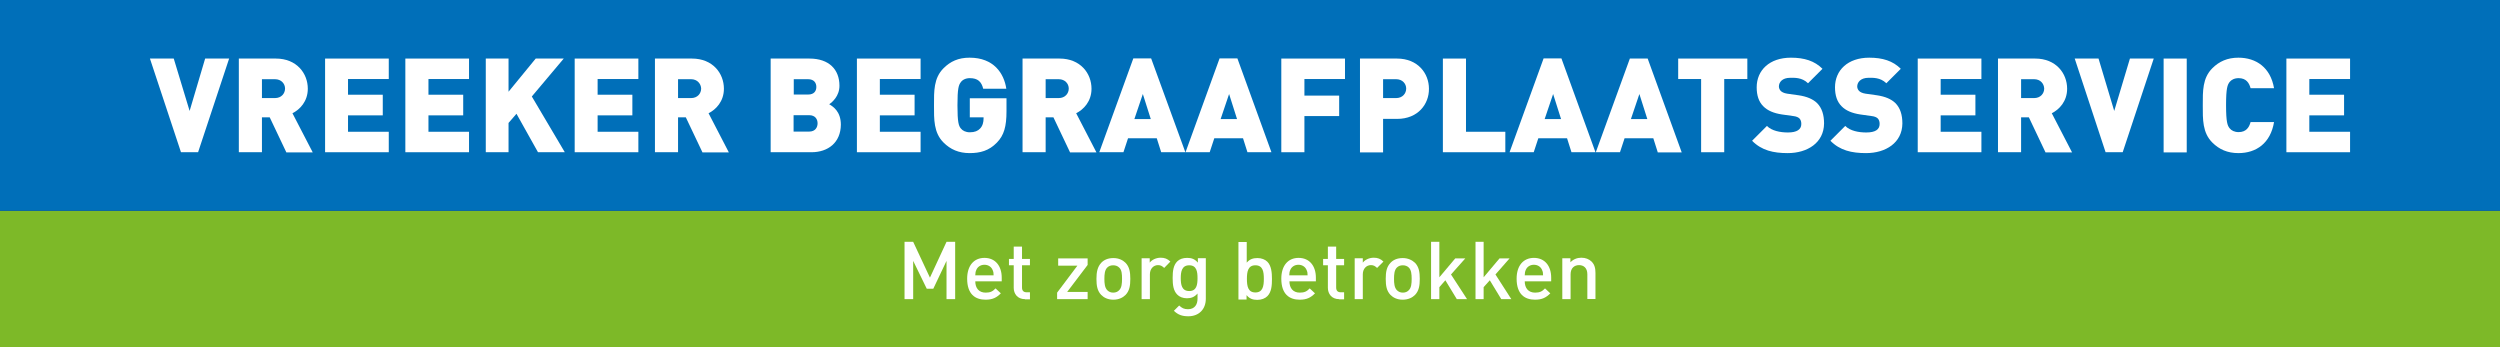 <svg xmlns="http://www.w3.org/2000/svg" xmlns:xlink="http://www.w3.org/1999/xlink" id="Laag_1" x="0px" y="0px" viewBox="0 0 1417.3 196.9" style="enable-background:new 0 0 1417.3 196.9;" xml:space="preserve"><rect x="0" y="0" width="1417.3" height="196.9" fill="#333333" stroke="none"/><style type="text/css">	.st0{fill-rule:evenodd;clip-rule:evenodd;fill:#7DB928;}	.st1{fill-rule:evenodd;clip-rule:evenodd;fill:#006FB9;}	.st2{fill:#FFFFFF;}</style><rect y="119.5" class="st0" width="1417.3" height="77.3"></rect><rect class="st1" width="1417.3" height="119.5"></rect><g>	<polygon class="st2" points="112.3,86.3 102.6,86.3 85,33.2 98.5,33.2 107.5,62.9 116.3,33.2 129.9,33.2  "></polygon>	<path class="st2" d="M162.3,86.3l-9.4-19.8h-4.4v19.8h-13.1V33.2h21c11.8,0,18.1,8.4,18.1,17.1c0,7.2-4.5,11.8-8.7,13.9l11.5,22.2  H162.3z M155.9,44.9h-7.4v10.7h7.4c3.6,0,5.7-2.6,5.7-5.4C161.6,47.5,159.5,44.9,155.9,44.9"></path>	<polygon class="st2" points="184.3,86.3 184.3,33.2 220.4,33.2 220.4,44.8 197.3,44.8 197.3,53.7 217,53.7 217,65.4 197.3,65.4   197.3,74.7 220.4,74.7 220.4,86.3  "></polygon>	<polygon class="st2" points="229.8,86.3 229.8,33.2 265.9,33.2 265.9,44.8 242.9,44.8 242.9,53.7 262.6,53.7 262.6,65.4   242.9,65.4 242.9,74.7 265.9,74.7 265.9,86.3  "></polygon>	<polygon class="st2" points="305,86.3 292.8,64.5 288.3,69.7 288.3,86.3 275.4,86.3 275.4,33.2 288.3,33.2 288.3,52 303.7,33.2   319.6,33.2 301.5,54.7 320.2,86.3  "></polygon>	<polygon class="st2" points="325.8,86.3 325.8,33.2 361.9,33.2 361.9,44.8 338.8,44.8 338.8,53.7 358.5,53.7 358.5,65.4   338.8,65.4 338.8,74.7 361.9,74.7 361.9,86.3  "></polygon>	<path class="st2" d="M398.2,86.3l-9.4-19.8h-4.4v19.8h-13.1V33.2h21c11.8,0,18.1,8.4,18.1,17.1c0,7.2-4.5,11.8-8.7,13.9l11.5,22.2  H398.2z M391.8,44.9h-7.4v10.7h7.4c3.6,0,5.7-2.6,5.7-5.4C397.4,47.5,395.3,44.9,391.8,44.9"></path>	<path class="st2" d="M460,86.3h-23.1V33.2h22c11.1,0,17,6.2,17,15.4c0,6-4.2,9.4-5.8,10.5c2.2,1.3,6.6,4.1,6.6,11.6  C476.6,80.8,469.5,86.3,460,86.3 M458.1,44.9h-8.1v8.7h8.1c3.6,0,4.7-2.2,4.7-4.3C462.8,47.1,461.6,44.9,458.1,44.9 M458.7,65.3  h-8.8v9.3h8.8c3.6,0,4.8-2.5,4.8-4.7C463.5,67.7,462.3,65.3,458.7,65.3"></path>	<polygon class="st2" points="485.8,86.3 485.8,33.2 521.9,33.2 521.9,44.8 498.8,44.8 498.8,53.7 518.5,53.7 518.5,65.4   498.8,65.4 498.8,74.7 521.9,74.7 521.9,86.3  "></polygon>	<path class="st2" d="M565.2,80.8c-4.5,4.7-9.6,6-15.5,6c-6.2,0-10.9-2.1-14.8-6c-5.6-5.6-5.4-13.1-5.4-21.1c0-8-0.2-15.4,5.4-21  c3.9-3.9,8.4-6,14.8-6c13.7,0,19.5,8.9,20.8,17.6h-13.1c-1-4-3.1-6-7.6-6c-2.4,0-4.2,1-5.1,2.3c-1.2,1.6-1.9,3.4-1.9,13.1  c0,9.7,0.7,11.6,1.9,13.1c1,1.3,2.8,2.2,5.1,2.2c2.8,0,4.6-0.8,5.8-2.1c1.5-1.5,2-3.7,2-5.7v-0.7h-7.8V55.7h20.8v7.4  C570.6,71.7,569.2,76.7,565.2,80.8"></path>	<path class="st2" d="M606.6,86.3l-9.4-19.8h-4.4v19.8h-13.1V33.2h21c11.8,0,18.1,8.4,18.1,17.1c0,7.2-4.5,11.8-8.7,13.9l11.5,22.2  H606.6z M600.2,44.9h-7.4v10.7h7.4c3.6,0,5.7-2.6,5.7-5.4C605.9,47.5,603.8,44.9,600.2,44.9"></path>	<path class="st2" d="M658.3,86.3l-2.5-7.9h-16.3l-2.6,7.9h-13.7l19.3-53.2h10.1L672,86.3H658.3z M647.9,53.3l-4.8,14.2h9.3  L647.9,53.3z"></path>	<path class="st2" d="M707.2,86.3l-2.5-7.9h-16.3l-2.6,7.9h-13.7l19.3-53.2h10.1l19.3,53.2H707.2z M696.8,53.3l-4.8,14.2h9.3  L696.8,53.3z"></path>	<polygon class="st2" points="739.5,44.8 739.5,54.2 759.2,54.2 759.2,65.8 739.5,65.8 739.5,86.3 726.4,86.3 726.4,33.2   762.5,33.2 762.5,44.8  "></polygon>	<path class="st2" d="M792.1,67.4h-8v19h-13.1V33.2h21c11.8,0,18.1,8.4,18.1,17.1C810.2,59,803.9,67.4,792.1,67.4 M791.5,44.9h-7.4  v10.7h7.4c3.6,0,5.7-2.6,5.7-5.4C797.2,47.5,795.1,44.9,791.5,44.9"></path>	<polygon class="st2" points="818,86.3 818,33.2 831.1,33.2 831.1,74.7 853.4,74.7 853.4,86.3  "></polygon>	<path class="st2" d="M890.9,86.3l-2.5-7.9h-16.3l-2.6,7.9h-13.7l19.3-53.2h10.1l19.3,53.2H890.9z M880.5,53.3l-4.8,14.2h9.3  L880.5,53.3z"></path>	<path class="st2" d="M939.8,86.3l-2.5-7.9H921l-2.6,7.9h-13.7L924,33.2h10.1l19.3,53.2H939.8z M929.4,53.3l-4.8,14.2h9.3  L929.4,53.3z"></path>	<polygon class="st2" points="977.5,44.8 977.5,86.3 964.4,86.3 964.4,44.8 951.4,44.8 951.4,33.2 990.6,33.2 990.6,44.8  "></polygon>	<path class="st2" d="M1013.5,86.8c-8.1,0-14.8-1.5-20.2-7l8.4-8.4c2.8,2.8,7.6,3.7,11.9,3.7c5.1,0,7.6-1.7,7.6-4.8  c0-1.3-0.3-2.3-1-3.1c-0.7-0.7-1.8-1.2-3.5-1.4l-6.4-0.9c-4.7-0.7-8.3-2.2-10.7-4.7c-2.5-2.5-3.7-6.1-3.7-10.7  c0-9.7,7.3-16.8,19.4-16.8c7.6,0,13.4,1.8,17.9,6.3l-8.2,8.2c-3.4-3.4-7.8-3.1-10.1-3.1c-4.6,0-6.4,2.6-6.4,4.9  c0,0.7,0.2,1.6,1,2.5c0.7,0.7,1.8,1.3,3.7,1.6l6.4,0.9c4.8,0.7,8.2,2.2,10.5,4.4c2.8,2.8,4,6.7,4,11.6  C1034,80.9,1024.7,86.8,1013.5,86.8"></path>	<path class="st2" d="M1057.9,86.8c-8.1,0-14.8-1.5-20.2-7l8.4-8.4c2.8,2.8,7.6,3.7,11.9,3.7c5.2,0,7.6-1.7,7.6-4.8  c0-1.3-0.3-2.3-1-3.1c-0.7-0.7-1.8-1.2-3.5-1.4l-6.4-0.9c-4.7-0.7-8.3-2.2-10.7-4.7c-2.5-2.5-3.7-6.1-3.7-10.7  c0-9.7,7.3-16.8,19.4-16.8c7.6,0,13.4,1.8,17.9,6.3l-8.2,8.2c-3.4-3.4-7.8-3.1-10.1-3.1c-4.5,0-6.4,2.6-6.4,4.9  c0,0.7,0.2,1.6,1,2.5c0.7,0.7,1.8,1.3,3.7,1.6l6.4,0.9c4.8,0.7,8.2,2.2,10.5,4.4c2.8,2.8,4,6.7,4,11.6  C1078.4,80.9,1069.1,86.8,1057.9,86.8"></path>	<polygon class="st2" points="1087.2,86.3 1087.2,33.2 1123.3,33.2 1123.3,44.8 1100.2,44.8 1100.2,53.7 1119.9,53.7 1119.9,65.4   1100.2,65.4 1100.2,74.7 1123.3,74.7 1123.3,86.3  "></polygon>	<path class="st2" d="M1159.6,86.3l-9.4-19.8h-4.4v19.8h-13.1V33.2h21.1c11.8,0,18.1,8.4,18.1,17.1c0,7.2-4.5,11.8-8.7,13.9  l11.5,22.2H1159.6z M1153.2,44.9h-7.4v10.7h7.4c3.6,0,5.7-2.6,5.7-5.4C1158.8,47.5,1156.8,44.9,1153.2,44.9"></path>	<polygon class="st2" points="1203.4,86.3 1193.7,86.3 1176.2,33.2 1189.7,33.2 1198.6,62.9 1207.5,33.2 1221,33.2  "></polygon>	<rect x="1226.6" y="33.2" class="st2" width="13.1" height="53.2"></rect>	<path class="st2" d="M1269,86.8c-6.2,0-10.9-2.1-14.8-6c-5.6-5.6-5.4-13.1-5.4-21.1c0-8-0.2-15.4,5.4-21c3.9-3.9,8.6-6,14.8-6  c10.1,0,18.2,5.6,20.2,17.3h-13.3c-0.8-3-2.5-5.7-6.8-5.7c-2.4,0-4.2,1-5.1,2.2c-1.2,1.6-2,3.4-2,13.1c0,9.7,0.8,11.6,2,13.1  c1,1.3,2.8,2.2,5.1,2.2c4.3,0,6-2.7,6.8-5.7h13.3C1287.2,81.2,1279.1,86.8,1269,86.8"></path>	<polygon class="st2" points="1296.2,86.3 1296.2,33.2 1332.3,33.2 1332.3,44.8 1309.2,44.8 1309.2,53.7 1328.9,53.7 1328.9,65.4   1309.2,65.4 1309.2,74.7 1332.3,74.7 1332.3,86.3  "></polygon></g><g>	<polygon class="st2" points="536.6,169.6 536.6,147.9 529.1,163.7 525.4,163.7 517.7,147.9 517.7,169.6 512.8,169.6 512.8,137.1   517.7,137.1 527.2,157.4 536.6,137.1 541.5,137.1 541.5,169.6  "></polygon>	<path class="st2" d="M552.9,159.4c0,4,2.1,6.5,5.9,6.5c2.6,0,4-0.7,5.6-2.4l3,2.8c-2.4,2.4-4.6,3.6-8.7,3.6  c-5.8,0-10.4-3.1-10.4-11.9c0-7.5,3.9-11.8,9.8-11.8c6.2,0,9.8,4.6,9.8,11.2v2.1H552.9z M562.7,153c-0.7-1.7-2.4-2.9-4.6-2.9  c-2.2,0-3.9,1.2-4.6,2.9c-0.5,1.1-0.5,1.7-0.6,3.1h10.4C563.3,154.7,563.2,154.1,562.7,153"></path>	<path class="st2" d="M581.1,169.6c-4.3,0-6.4-3.1-6.4-6.4v-12.8h-2.7v-3.6h2.7v-7h4.7v7h4.5v3.6h-4.5V163c0,1.7,0.8,2.7,2.6,2.7  h1.9v4H581.1z"></path>	<polygon class="st2" points="599.3,169.6 599.3,165.9 610.8,150.6 599.9,150.6 599.9,146.5 616.6,146.5 616.6,150.2 605,165.5   616.6,165.5 616.6,169.6  "></polygon>	<path class="st2" d="M638.1,167.2c-1.5,1.5-3.8,2.7-6.9,2.7c-3.2,0-5.4-1.2-6.9-2.7c-2.2-2.3-2.7-5.2-2.7-9.1  c0-3.9,0.6-6.8,2.7-9.1c1.5-1.6,3.7-2.7,6.9-2.7c3.1,0,5.4,1.2,6.9,2.7c2.2,2.3,2.7,5.2,2.7,9.1C640.8,162,640.3,164.9,638.1,167.2   M634.5,151.7c-0.9-0.9-2.1-1.3-3.4-1.3c-1.4,0-2.5,0.4-3.4,1.3c-1.4,1.4-1.6,3.8-1.6,6.4c0,2.5,0.2,4.9,1.6,6.4  c0.9,0.9,2,1.4,3.4,1.4c1.4,0,2.6-0.5,3.4-1.4c1.4-1.4,1.6-3.8,1.6-6.4C636.1,155.5,636,153.1,634.5,151.7"></path>	<path class="st2" d="M660,151.9c-1.1-1-1.9-1.6-3.5-1.6c-2.5,0-4.6,2-4.6,5.2v14.1h-4.7v-23.2h4.6v2.5c1.2-1.6,3.6-2.8,6.2-2.8  c2.2,0,3.9,0.6,5.5,2.2L660,151.9z"></path>	<path class="st2" d="M673.7,179.3c-3.5,0-5.8-0.8-8.2-3.1l3-3c1.5,1.4,2.7,2.1,5,2.1c3.9,0,5.4-2.8,5.4-5.9v-3  c-1.7,2-3.6,2.7-6,2.7c-2.3,0-4.3-0.8-5.5-2.1c-2.2-2.2-2.6-5.5-2.6-9.4c0-3.9,0.4-7.2,2.6-9.4c1.3-1.3,3.2-2,5.6-2  c2.5,0,4.3,0.6,6.1,2.7v-2.5h4.5v23C683.6,175.2,679.8,179.3,673.7,179.3 M674.2,150.4c-4.2,0-4.8,3.6-4.8,7.3  c0,3.6,0.5,7.3,4.8,7.3c4.2,0,4.7-3.6,4.7-7.3C678.9,154,678.4,150.4,674.2,150.4"></path>	<path class="st2" d="M718.5,167.9c-1.3,1.3-3.3,2.1-5.7,2.1c-2.5,0-4.4-0.6-6.1-2.7v2.5h-4.6v-32.6h4.7v11.7c1.7-2,3.6-2.6,6.1-2.6  c2.3,0,4.3,0.8,5.6,2.1c2.3,2.3,2.6,6.3,2.6,9.8C721.1,161.6,720.9,165.5,718.5,167.9 M711.7,150.4c-4.2,0-4.8,3.6-4.8,7.7  c0,4.1,0.6,7.7,4.8,7.7c4.2,0,4.8-3.6,4.8-7.7C716.5,153.9,715.9,150.4,711.7,150.4"></path>	<path class="st2" d="M731,159.4c0,4,2.1,6.5,5.9,6.5c2.6,0,4-0.7,5.6-2.4l3,2.8c-2.4,2.4-4.6,3.6-8.7,3.6  c-5.8,0-10.4-3.1-10.4-11.9c0-7.5,3.9-11.8,9.8-11.8c6.2,0,9.8,4.6,9.8,11.2v2.1H731z M740.7,153c-0.7-1.7-2.4-2.9-4.6-2.9  c-2.2,0-3.9,1.2-4.6,2.9c-0.5,1.1-0.5,1.7-0.6,3.1h10.4C741.3,154.7,741.2,154.1,740.7,153"></path>	<path class="st2" d="M759.2,169.6c-4.3,0-6.4-3.1-6.4-6.4v-12.8h-2.7v-3.6h2.7v-7h4.7v7h4.5v3.6h-4.5V163c0,1.7,0.8,2.7,2.6,2.7  h1.9v4H759.2z"></path>	<path class="st2" d="M780.7,151.9c-1.1-1-1.9-1.6-3.5-1.6c-2.5,0-4.6,2-4.6,5.2v14.1H768v-23.2h4.6v2.5c1.2-1.6,3.6-2.8,6.2-2.8  c2.2,0,3.9,0.6,5.5,2.2L780.7,151.9z"></path>	<path class="st2" d="M802.2,167.2c-1.5,1.5-3.8,2.7-7,2.7c-3.2,0-5.4-1.2-6.9-2.7c-2.2-2.3-2.7-5.2-2.7-9.1c0-3.9,0.5-6.8,2.7-9.1  c1.5-1.6,3.7-2.7,6.9-2.7c3.1,0,5.4,1.2,7,2.7c2.2,2.3,2.7,5.2,2.7,9.1C804.9,162,804.4,164.9,802.2,167.2 M798.7,151.7  c-0.9-0.9-2.1-1.3-3.4-1.3c-1.4,0-2.5,0.4-3.4,1.3c-1.4,1.4-1.6,3.8-1.6,6.4c0,2.5,0.2,4.9,1.6,6.4c0.9,0.9,2,1.4,3.4,1.4  c1.4,0,2.6-0.5,3.4-1.4c1.4-1.4,1.6-3.8,1.6-6.4C800.3,155.5,800.1,153.1,798.7,151.7"></path>	<polygon class="st2" points="825.9,169.6 819.4,158.9 816,162.8 816,169.6 811.3,169.6 811.3,137.1 816,137.1 816,157.2 825,146.5   830.7,146.5 822.6,155.6 831.7,169.6  "></polygon>	<polygon class="st2" points="851.1,169.6 844.6,158.9 841.1,162.8 841.1,169.6 836.5,169.6 836.5,137.1 841.1,137.1 841.1,157.2   850.1,146.5 855.8,146.5 847.8,155.6 856.8,169.6  "></polygon>	<path class="st2" d="M864.4,159.4c0,4,2.1,6.5,5.9,6.5c2.6,0,4-0.7,5.6-2.4l3,2.8c-2.4,2.4-4.6,3.6-8.7,3.6  c-5.8,0-10.4-3.1-10.4-11.9c0-7.5,3.9-11.8,9.8-11.8c6.2,0,9.8,4.6,9.8,11.2v2.1H864.4z M874.2,153c-0.7-1.7-2.4-2.9-4.6-2.9  c-2.2,0-3.9,1.2-4.6,2.9c-0.5,1.1-0.5,1.7-0.6,3.1h10.4C874.8,154.7,874.7,154.1,874.2,153"></path>	<path class="st2" d="M899.9,169.6v-14.1c0-3.6-2.1-5.2-4.7-5.2c-2.6,0-4.8,1.6-4.8,5.2v14.1h-4.7v-23.2h4.6v2.3  c1.6-1.7,3.8-2.6,6.2-2.6c2.4,0,4.3,0.8,5.7,2.1c1.8,1.7,2.3,3.9,2.3,6.5v14.8H899.9z"></path></g></svg>
